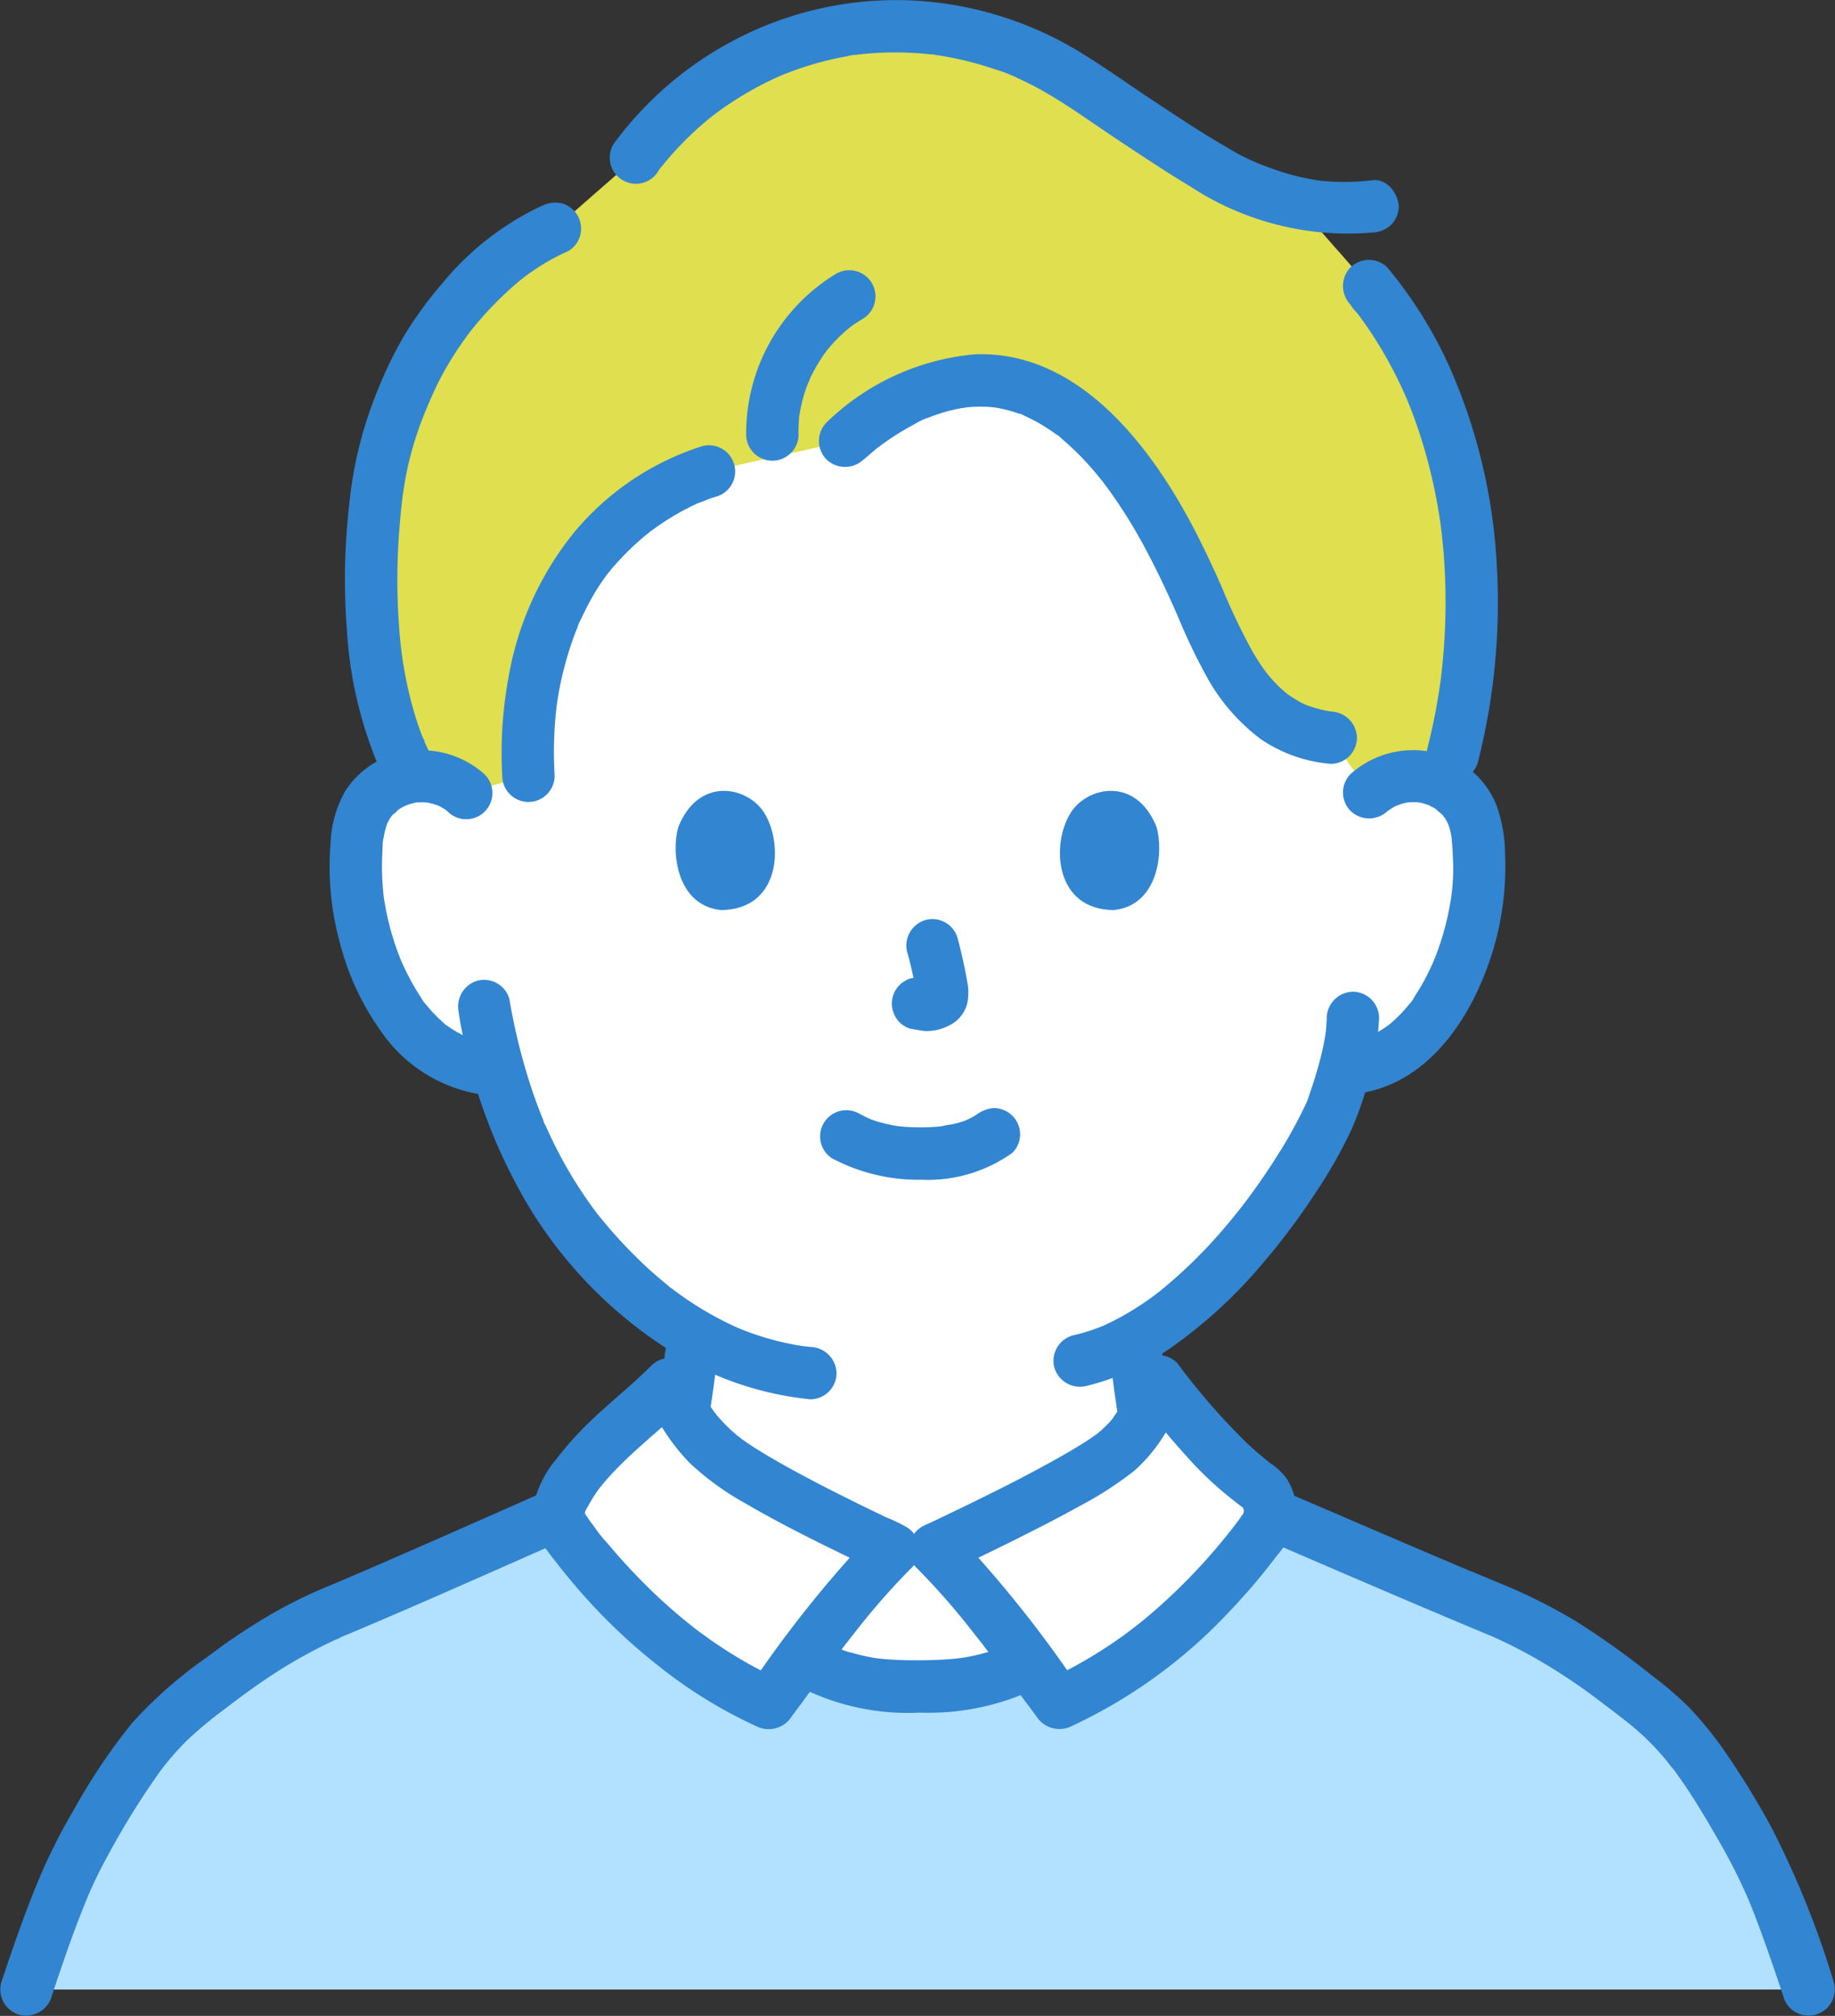 <svg id="グループ_189" data-name="グループ 189" xmlns="http://www.w3.org/2000/svg" xmlns:xlink="http://www.w3.org/1999/xlink" width="106.376" height="116.88" viewBox="0 0 106.376 116.88">
  <rect x="0" y="0" width="106.376" height="116.88" fill="#333333" stroke="none"/>
  <defs>
    <clipPath id="clip-path">
      <rect id="長方形_76" data-name="長方形 76" width="106.376" height="116.88" fill="none"/>
    </clipPath>
  </defs>
  <g id="グループ_188" data-name="グループ 188" clip-path="url(#clip-path)">
    <path id="パス_538" data-name="パス 538" d="M140.279,109.035a3.9,3.9,0,0,1,3.123-.914,3.685,3.685,0,0,1,2.65,1.762,5.209,5.209,0,0,1,.545,2.1A15.61,15.61,0,0,1,145,120.255a9.922,9.922,0,0,1-2.566,3.368,6.578,6.578,0,0,1-3.06,1.379l-.524.082c-.251.939-.533,1.73-.671,2.15-.857,2.327-5.506,10.164-11.447,13.471a35.037,35.037,0,0,0,.506,4.482c.3,1.745.211,3.3,2.624,4.171.119.039,3.82,1.8,5.889,2.776,0,0-5.478,12.805-21.733,12.805s-21.107-13.3-21.107-13.3c2.267-1.038,4.858-2.247,4.951-2.28,2.419-.872,2.32-2.426,2.631-4.171a34.083,34.083,0,0,0,.527-4.777,24.036,24.036,0,0,1-6.163-5.378,26.55,26.55,0,0,1-5.06-9.877l-1-.154a6.578,6.578,0,0,1-3.06-1.379,9.922,9.922,0,0,1-2.566-3.368,15.61,15.61,0,0,1-1.592-8.276,5.208,5.208,0,0,1,.545-2.1,3.685,3.685,0,0,1,2.65-1.762,3.9,3.9,0,0,1,3.123.914S85.822,84.448,113.73,84.448c28.495,0,26.549,24.587,26.549,24.587" transform="translate(-60.906 -63.086)" fill="#fff"/>
    <path id="パス_539" data-name="パス 539" d="M122.834,317.663q1.626-.745,3.249-1.5l1.182-.546c.2-.091.9-.341.157-.083a5.143,5.143,0,0,0,2.863-2.16,6.827,6.827,0,0,0,.735-2.489c.223-1.475.478-2.94.6-4.429a1.525,1.525,0,0,0-1.518-1.518,1.556,1.556,0,0,0-1.518,1.518c-.026.32-.055.64-.09.959q-.022.206-.048.412c-.01.078-.02.156-.029.234-.024.194.042-.291,0,.006-.084.576-.184,1.148-.276,1.722-.06.375-.108.752-.181,1.125-.033.166-.07.332-.116.495-.025.086-.051.17-.081.254-.015.042-.033.082-.046.124-.048.146.183-.376.06-.151-.081.148-.17.287-.256.432s.233-.27.109-.143c-.033.034-.062.072-.094.106-.076.081-.159.154-.241.229-.1.093-.142.027.122-.092a1.161,1.161,0,0,0-.135.093c-.084.056-.171.108-.26.157-.11.061-.223.111-.335.168-.145.073.129-.054.131-.054a1.064,1.064,0,0,0-.2.078c-.629.249-1.239.555-1.853.839q-1.726.8-3.454,1.592a1.524,1.524,0,0,0-.544,2.077,1.561,1.561,0,0,0,2.077.545" transform="translate(-90.058 -227.799)" fill="#3285d1"/>
    <path id="パス_540" data-name="パス 540" d="M254.553,307.424c.133,1.5.385,2.981.611,4.469a5.468,5.468,0,0,0,1.273,2.982,4.7,4.7,0,0,0,1.53,1.076c.243.109.494.221.747.307a2.2,2.2,0,0,0-.317-.134c.086.04.173.079.259.119.763.354,1.522.715,2.283,1.075l3.3,1.563a1.553,1.553,0,0,0,2.077-.544,1.537,1.537,0,0,0-.545-2.077c-1.752-.829-3.5-1.663-5.257-2.486-.195-.091-.389-.184-.586-.271-.132-.058-.266-.116-.4-.169-.118-.047-.345-.2-.03,0-.117-.073-.258-.12-.379-.188a3.989,3.989,0,0,0-.394-.25c.018.007.291.249.122.092-.037-.034-.076-.066-.112-.1-.085-.08-.157-.189-.246-.262.006.005.23.328.112.143-.024-.038-.051-.074-.075-.113-.06-.094-.109-.193-.161-.292-.122-.229.119.327.061.15-.017-.052-.04-.1-.058-.155q-.043-.126-.078-.254c-.061-.219-.106-.443-.144-.667-.1-.566-.18-1.136-.272-1.7q-.05-.306-.095-.613c-.012-.082-.024-.164-.035-.246-.059-.416.04.328-.011-.089-.055-.452-.105-.9-.145-1.358a1.518,1.518,0,1,0-3.036,0" transform="translate(-190.156 -228.521)" fill="#3285d1"/>
    <path id="パス_541" data-name="パス 541" d="M96.167,39.051q.174-.345.361-.68a14.847,14.847,0,0,1,8.1-6.553l7.89-1.757c2.351-2.091,5.5-3.86,8.8-3.456a10.833,10.833,0,0,1,6.641,4.045,34.354,34.354,0,0,1,5.148,8.77,22.381,22.381,0,0,0,2.749,5.119,6.752,6.752,0,0,0,4.821,2.719l2.228,3.174a3.9,3.9,0,0,1,3.123-.914,3.842,3.842,0,0,1,1.287.438c.261-1.027.432-1.7.432-1.7,2.314-9.091,1.127-19.971-4.86-27.193l-4.247-4.832a17.96,17.96,0,0,1-5.487-2.345c-2.387-1.465-4.991-3.252-7.328-4.794a18.758,18.758,0,0,0-25.428,4.527l-4.707,4.116c-3.623,1.567-6.859,5.435-8.348,8.739a22.382,22.382,0,0,0-2.2,9.033c-.325,4.492.123,10.233,2.335,14.006a3.882,3.882,0,0,1,3.057.918l3.635-.971a20.359,20.359,0,0,1,2.008-10.409" transform="translate(-63.526 -4.481)" fill="#dfdf4f"/>
    <path id="パス_542" data-name="パス 542" d="M307.7,175.453l.072-.063q.188-.153-.079.059s.227-.149.244-.159c.056-.034.113-.066.17-.1.107-.057.371-.117-.006-.013.158-.044.31-.114.47-.157.1-.026.194-.043.291-.066.294-.07-.334.013-.008,0,.167-.007.332-.018.5-.011l.1.005q.252.024-.106-.022a.858.858,0,0,0,.238.044c.174.037.339.094.509.147.205.065-.074.036-.1-.044.011.04.293.147.339.174s.109.065.161.1l.079.052q.2.141-.081-.07c.028.08.279.246.343.313.041.043.131.186.183.206-.144-.055-.168-.245-.074-.088.047.078.1.152.143.231.036.064.07.13.1.2q-.107-.269-.046-.111a3.3,3.3,0,0,1,.274,1.109c.021-.351-.021-.15-.008-.026q.014.137.026.274.027.339.038.679a11.67,11.67,0,0,1-.119,2.488c.081-.436-.033.184-.048.27q-.049.28-.107.558-.135.64-.324,1.268-.173.574-.388,1.134c-.034.089-.071.177-.105.266-.084.222.151-.336,0,.007-.094.21-.188.419-.289.625-.167.343-.347.68-.543,1.008q-.133.222-.275.439a2.148,2.148,0,0,1-.358.51c.238-.172.106-.134.014-.02q-.115.142-.235.279-.207.236-.432.456c-.151.148-.311.284-.469.424-.273.242.271-.188-.024.02-.086.06-.171.122-.259.18q-.264.175-.544.325-.14.075-.284.144-.1.046-.193.089l.167-.071a1.85,1.85,0,0,1-.6.208,6.325,6.325,0,0,1-.73.161,1.523,1.523,0,0,0-1.06,1.867,1.562,1.562,0,0,0,1.867,1.06c4.014-.655,6.441-4.444,7.589-8.032A16.847,16.847,0,0,0,314.5,178a8.589,8.589,0,0,0-.5-2.882,5.032,5.032,0,0,0-2.061-2.442,5.456,5.456,0,0,0-6.394.629,1.526,1.526,0,0,0,0,2.146,1.554,1.554,0,0,0,2.146,0" transform="translate(-227.249 -128.431)" fill="#3285d1"/>
    <path id="パス_543" data-name="パス 543" d="M257.253,228.79c-.008.3-.036.6-.066.9-.021.213.047-.3.012-.084-.015.088-.027.177-.042.265q-.04.237-.089.473c-.117.573-.267,1.14-.435,1.7-.124.415-.261.826-.4,1.236-.039.116-.076.231-.12.345-.017.045-.036.09-.054.134-.1.248.173-.4.078-.185a26.465,26.465,0,0,1-1.759,3.218q-.665,1.058-1.4,2.071-.179.248-.362.493l-.187.248-.095.124c-.181.238.231-.295.045-.058-.288.368-.581.732-.882,1.089a28.629,28.629,0,0,1-4.084,4.012c-.076.06-.227.151.113-.087-.056.039-.109.082-.163.123q-.163.122-.329.241-.312.224-.634.435c-.433.284-.878.548-1.337.788q-.346.181-.7.343l-.142.063c-.228.1.033-.019.113-.047-.121.041-.238.1-.358.141a11.039,11.039,0,0,1-1.455.436,1.53,1.53,0,0,0-1.06,1.867,1.551,1.551,0,0,0,1.867,1.06,14.771,14.771,0,0,0,5.305-2.513,27.577,27.577,0,0,0,4.56-4.191,40.486,40.486,0,0,0,3.474-4.592,27.483,27.483,0,0,0,1.979-3.487,18.242,18.242,0,0,0,.819-2.2,16.191,16.191,0,0,0,.819-4.355,1.531,1.531,0,0,0-1.518-1.518,1.548,1.548,0,0,0-1.518,1.518" transform="translate(-180.338 -169.779)" fill="#3285d1"/>
    <path id="パス_544" data-name="パス 544" d="M84.484,173.339a5.474,5.474,0,0,0-5.887-.889,5.037,5.037,0,0,0-2.176,1.889,6.618,6.618,0,0,0-.845,3.017,16.6,16.6,0,0,0,.548,5.8,15.4,15.4,0,0,0,2.375,5.1,8.642,8.642,0,0,0,5.408,3.591,1.65,1.65,0,0,0,1.17-.153,1.518,1.518,0,0,0-.363-2.774,6.236,6.236,0,0,1-1.136-.293.9.9,0,0,1-.2-.076l.166.07c-.065-.028-.129-.058-.193-.089q-.287-.137-.56-.3-.226-.135-.441-.287l-.085-.061q-.2-.148.058.048a.946.946,0,0,1-.2-.171,8.172,8.172,0,0,1-.849-.857c-.045-.053-.09-.106-.134-.16l-.066-.081q-.153-.193.047.06a1.882,1.882,0,0,1-.3-.424c-.221-.329-.424-.67-.612-1.019s-.35-.683-.506-1.034c-.006-.014-.15-.362-.059-.135s-.048-.123-.053-.137q-.125-.319-.237-.643a15.75,15.75,0,0,1-.623-2.423c-.015-.086-.129-.706-.048-.27-.034-.184-.045-.377-.062-.564q-.06-.649-.065-1.3,0-.595.038-1.189a2.12,2.12,0,0,1,.052-.549l-.026.188c.01-.072.022-.144.034-.215.019-.107.04-.214.065-.321.042-.178.1-.349.155-.522.11-.343-.164.271.023-.039.05-.083.093-.171.145-.253.031-.049.077-.1.1-.15-.162.323-.107.134-.006.024.083-.092.37-.277.406-.38-.052.15-.243.178-.041.044q.138-.092.284-.171a1.666,1.666,0,0,0,.256-.128c-.013.067-.342.126-.006.012a5.051,5.051,0,0,1,.56-.144c.334-.072-.359.018-.01.007.1,0,.2-.01.3-.009s.2.01.3.014c.34.015-.339-.078-.008,0a5.8,5.8,0,0,1,.576.153l.093.034q.229.09-.09-.038s.228.115.262.134c.085.048.165.1.248.153q.2.141-.074-.065c.05.04.1.082.146.124a1.518,1.518,0,1,0,2.146-2.146" transform="translate(-56.413 -128.463)" fill="#3285d1"/>
    <path id="パス_545" data-name="パス 545" d="M105.027,226.471a31.707,31.707,0,0,0,3.934,11.008,25.458,25.458,0,0,0,9.6,9.332,18.6,18.6,0,0,0,6.851,2.063,1.523,1.523,0,0,0,1.518-1.518,1.559,1.559,0,0,0-1.518-1.518c-.125-.013-.25-.027-.375-.041-.274-.032.364.054-.016,0q-.348-.052-.693-.119-.689-.135-1.364-.329t-1.334-.447c-.117-.045-.234-.092-.35-.139-.25-.1.315.138-.029-.013q-.326-.143-.646-.3a19.12,19.12,0,0,1-2.5-1.47q-.306-.212-.6-.434l-.12-.09c-.211-.158.04.038.069.054a2.667,2.667,0,0,1-.316-.251q-.6-.483-1.163-1a27.47,27.47,0,0,1-2.217-2.3q-.274-.318-.538-.644c-.083-.1-.169-.2-.247-.311.027.037.2.258.032.039l-.134-.179q-.492-.664-.938-1.361a25.619,25.619,0,0,1-1.533-2.766q-.164-.344-.318-.692c-.036-.082-.148-.237-.14-.322,0,.02.142.343.037.088l-.075-.183q-.274-.674-.515-1.361a34.74,34.74,0,0,1-1.425-5.6,1.524,1.524,0,0,0-1.867-1.06,1.561,1.561,0,0,0-1.06,1.867" transform="translate(-78.435 -167.744)" fill="#3285d1"/>
    <path id="パス_546" data-name="パス 546" d="M90.439,46.631a16.558,16.558,0,0,0-5.721,4.45,22.727,22.727,0,0,0-2.239,3.067,24.229,24.229,0,0,0-1.586,3.287A23.331,23.331,0,0,0,79.3,63.879a38.38,38.38,0,0,0-.145,7.313,23.975,23.975,0,0,0,2.03,8.361,1.525,1.525,0,0,0,2.077.545,1.559,1.559,0,0,0,.544-2.077q-.082-.173-.159-.347a.906.906,0,0,0-.077-.176c.179.2.091.217.024.05q-.156-.387-.291-.782c-.186-.541-.345-1.09-.482-1.645q-.212-.855-.359-1.723c-.05-.293-.094-.587-.136-.881-.03-.211.038.3.013.091-.008-.07-.017-.139-.026-.209q-.028-.235-.053-.471a37.066,37.066,0,0,1-.024-7q.038-.447.085-.893.021-.2.045-.4c.008-.065.015-.129.024-.194.03-.242.009-.065-.011.071.077-.506.153-1.011.257-1.513a19.5,19.5,0,0,1,.835-2.861q.142-.381.3-.757c.025-.061.051-.122.076-.184.077-.189-.117.273-.035.082.062-.144.124-.289.187-.432.214-.487.439-.968.692-1.436s.532-.932.827-1.38q.23-.349.473-.688.116-.162.236-.321l.12-.16c.113-.15-.2.246-.021.029a20.254,20.254,0,0,1,2.71-2.812c.116-.1.234-.191.351-.287.2-.165-.04.033-.07.052.082-.054.16-.121.24-.179q.378-.278.774-.53a12.112,12.112,0,0,1,1.649-.882,1.519,1.519,0,0,0,.7-.907,1.551,1.551,0,0,0-.153-1.169,1.532,1.532,0,0,0-.907-.7,1.764,1.764,0,0,0-1.169.153" transform="translate(-59.048 -34.689)" fill="#3285d1"/>
    <path id="パス_547" data-name="パス 547" d="M126.564,102.1a15.915,15.915,0,0,0-7.4,4.981,18.232,18.232,0,0,0-3.814,8.417,24.037,24.037,0,0,0-.364,5.708,1.518,1.518,0,1,0,3.036,0,23.7,23.7,0,0,1-.019-2.383q.024-.552.076-1.1.026-.272.058-.543c.009-.071.021-.143.027-.215-.036.416-.009.075.006-.024a19.578,19.578,0,0,1,1.113-4.187c.031-.079.063-.157.094-.237.1-.25-.029.051-.036.081a2.548,2.548,0,0,1,.205-.463q.231-.5.493-.99c.156-.29.32-.576.5-.854q.134-.209.276-.413c.038-.055.077-.109.116-.163.026-.037.257-.38.121-.169s.047-.058.068-.084c.042-.053.085-.1.128-.157q.162-.2.33-.386.373-.419.776-.811.367-.355.756-.687c.129-.11.262-.217.393-.324.2-.168-.042.026-.067.05a3,3,0,0,1,.283-.212,15.034,15.034,0,0,1,1.928-1.2c.155-.081.312-.159.47-.233q.128-.061.257-.118l.086-.038q.224-.1-.106.045a3.491,3.491,0,0,0,.511-.2q.252-.089.507-.165a1.518,1.518,0,0,0-.807-2.927" transform="translate(-85.87 -76.227)" fill="#3285d1"/>
    <path id="パス_548" data-name="パス 548" d="M190.256,87.328c.23-.2.465-.4.7-.6a1.217,1.217,0,0,1,.162-.129c-.3.161-.11.084-.018.015q.209-.157.423-.308a14.892,14.892,0,0,1,1.66-1.02,4,4,0,0,1,.855-.409c-.034.008-.327.13-.072.032l.2-.076q.245-.093.494-.174c.3-.1.6-.18.906-.248q.229-.051.461-.09c.066-.011.269-.08.056-.012-.232.074.094-.01.161-.016a8.16,8.16,0,0,1,.89-.037q.264,0,.528.025c.071.006.141.013.212.02.37.035-.346-.065.008,0,.3.057.6.116.89.2q.193.055.383.12c.072.024.456.118.468.174-.014-.062-.31-.136-.042-.015l.181.084q.2.1.4.2.416.224.811.485.187.124.369.254l.161.117c.22.16-.049-.05-.07-.056.114.033.294.237.385.314q.189.16.372.327a15.79,15.79,0,0,1,1.233,1.26q.327.372.635.76c.046.057.1.117.141.178-.185-.272-.074-.1-.03-.038.124.166.248.332.37.5a30.13,30.13,0,0,1,2.143,3.488c.645,1.214,1.225,2.462,1.778,3.72a34.794,34.794,0,0,0,1.764,3.674,11.388,11.388,0,0,0,3.03,3.462,8.371,8.371,0,0,0,4.087,1.453,1.515,1.515,0,0,0,1.073-.444,1.543,1.543,0,0,0,.444-1.073,1.562,1.562,0,0,0-1.518-1.518c-.343-.039.278.047.057.009-.08-.014-.161-.025-.241-.04q-.187-.034-.373-.078a8.611,8.611,0,0,1-.873-.268c-.091-.032-.245-.123.116.053-.053-.026-.108-.047-.161-.072q-.2-.092-.388-.2a8,8,0,0,1-.692-.445c-.169-.118.3.249.066.051l-.135-.112q-.151-.129-.3-.265a8.484,8.484,0,0,1-.592-.623q-.06-.07-.12-.142l-.069-.082c.154.182-.078-.105-.087-.118q-.067-.091-.132-.184c-.216-.307-.416-.624-.605-.947a36.7,36.7,0,0,1-1.78-3.727c-.555-1.258-1.138-2.5-1.786-3.718-2.5-4.676-6.64-10.027-12.535-9.8a14.138,14.138,0,0,0-8.6,3.952,1.527,1.527,0,0,0,0,2.146,1.554,1.554,0,0,0,2.146,0" transform="translate(-140.195 -60.676)" fill="#3285d1"/>
    <path id="パス_549" data-name="パス 549" d="M142.568,9.9c.043-.058.116-.2.178-.237l-.117.151.123-.155q.154-.193.313-.382.351-.415.726-.81a18.814,18.814,0,0,1,1.586-1.486c.127-.106.256-.208.384-.312.271-.22-.274.2.006,0l.158-.119q.477-.354.974-.677a19.24,19.24,0,0,1,1.843-1.058c.31-.155.624-.3.94-.441s-.324.129,0,0l.183-.074q.275-.11.554-.211a18.475,18.475,0,0,1,2.083-.621q.507-.119,1.02-.209a2.539,2.539,0,0,1,.577-.092c-.295-.024-.212.027-.088.012.141-.016.282-.033.422-.047a18.672,18.672,0,0,1,2.334-.086q.531.014,1.061.057.265.022.529.051a1.442,1.442,0,0,1,.316.037q-.342-.047-.088-.012l.105.015a19.255,19.255,0,0,1,2.286.485q.563.156,1.116.346a6.937,6.937,0,0,1,1.093.414c-.377-.209.121.055.222.1q.266.121.528.25.548.27,1.077.576c1.412.817,2.745,1.785,4.1,2.688,1.426.948,2.854,1.9,4.321,2.781a16.642,16.642,0,0,0,10.528,2.648,1.657,1.657,0,0,0,1.073-.444,1.542,1.542,0,0,0,.445-1.073c-.033-.741-.674-1.619-1.518-1.518a13.389,13.389,0,0,1-2.5.075q-.263-.018-.525-.046c-.031,0-.377-.033-.11-.011s-.076-.012-.109-.018q-.618-.1-1.224-.252-.506-.129-1-.294-.3-.1-.594-.21l-.2-.076c-.083-.032-.539-.184-.127-.048a12.221,12.221,0,0,1-2.131-1.071c-1.474-.845-2.89-1.8-4.306-2.734-1.438-.952-2.847-1.967-4.324-2.856A20.669,20.669,0,0,0,157.354.03a20.164,20.164,0,0,0-9.385,1.8,20.5,20.5,0,0,0-8.022,6.54,1.527,1.527,0,0,0-.153,1.17,1.518,1.518,0,0,0,2.774.362" transform="translate(-104.393 0)" fill="#3285d1"/>
    <path id="パス_550" data-name="パス 550" d="M308.191,62.146a2.678,2.678,0,0,0,.418.52s-.19-.25-.092-.118l.087.114q.115.153.226.307.406.559.777,1.141a24.458,24.458,0,0,1,1.331,2.372c.2.4.382.809.56,1.22.108.248-.129-.313.014.036q.064.156.126.313.124.313.24.63.475,1.3.825,2.634t.585,2.719q.053.314.1.629c.017.113.033.226.049.34.013.091.027.293-.015-.112.007.065.017.13.025.195q.085.683.142,1.369a35.738,35.738,0,0,1,.023,5.6q-.058.781-.148,1.559c-.015.129-.031.258-.047.387-.006.047-.03.221,0-.009.037-.268-.008.056-.012.088q-.055.385-.117.769-.248,1.52-.628,3.015a1.518,1.518,0,1,0,2.927.807,37.5,37.5,0,0,0,1.084-11.577,32.609,32.609,0,0,0-2.825-11.537A25.317,25.317,0,0,0,310.338,60a1.523,1.523,0,0,0-2.146,0,1.56,1.56,0,0,0,0,2.146" transform="translate(-229.91 -44.491)" fill="#3285d1"/>
    <path id="パス_551" data-name="パス 551" d="M174,71.522a10.859,10.859,0,0,1,.051-1.136c.029-.322-.056.323,0,.028.016-.094.031-.187.048-.28q.053-.279.123-.555a9.238,9.238,0,0,1,.348-1.083q.035-.088.071-.177l-.079.188c.052-.04.087-.194.118-.259q.132-.279.282-.549a9.482,9.482,0,0,1,.612-.96c.2-.278-.1.115-.008,0,.06-.074.119-.148.18-.221q.183-.217.379-.424a9.018,9.018,0,0,1,.834-.772c.266-.217-.124.087-.008,0,.077-.055.153-.112.231-.166.169-.117.342-.227.519-.333a1.518,1.518,0,1,0-1.532-2.621,10.825,10.825,0,0,0-5.2,9.311,1.518,1.518,0,0,0,3.036,0" transform="translate(-127.713 -46.321)" fill="#3285d1"/>
    <path id="パス_552" data-name="パス 552" d="M186.716,357.907c-.917,1.113-1.828,2.3-2.694,3.463a10.642,10.642,0,0,0,6.552,1.695,12.4,12.4,0,0,0,6.538-1.392,59.379,59.379,0,0,0-5.431-6.555h-2.454a36.459,36.459,0,0,0-2.512,2.789" transform="translate(-137.471 -265.285)" fill="#fff"/>
    <path id="パス_553" data-name="パス 553" d="M6.032,374.465a47.1,47.1,0,0,1,3.574-8.813c1.632-2.862,3.292-5.737,5.777-7.687a36.408,36.408,0,0,1,8.269-5.31c2.731-1.116,8.872-3.844,13.235-5.765a1.1,1.1,0,0,0,.047.371,2.582,2.582,0,0,0,.432.757,30.846,30.846,0,0,0,11.714,9.849c.617-.833,1.283-1.742,1.978-2.671a10.642,10.642,0,0,0,6.553,1.695,12.4,12.4,0,0,0,6.539-1.393c.614.824,1.2,1.627,1.752,2.369a30.846,30.846,0,0,0,11.714-9.849,2.576,2.576,0,0,0,.431-.757,1.924,1.924,0,0,0,.074-.406c4.286,1.848,10.8,4.651,13.611,5.8a36.407,36.407,0,0,1,8.269,5.31c2.485,1.95,4.145,4.825,5.777,7.687a47.1,47.1,0,0,1,3.574,8.813Z" transform="translate(-4.506 -259.113)" fill="#b1e1ff"/>
    <path id="パス_554" data-name="パス 554" d="M274.813,338.964q3.451,1.483,6.9,2.969c2.7,1.161,5.408,2.321,8.122,3.46q.707.3,1.416.59c.075.031.412.166.17.07s.094.049.155.077q.2.095.408.193.626.3,1.24.631a33.652,33.652,0,0,1,4.25,2.767q.254.191.506.384c.044.034.3.233.122.093s-.028-.021.005,0l.2.155c.357.278.717.551,1.066.838a14.627,14.627,0,0,1,1.948,1.953c.132.159.25.346.4.492,0,0-.177-.234-.076-.1.042.057.085.113.127.169q.111.149.219.3.406.563.782,1.147c.52.8,1.006,1.625,1.482,2.453a34.025,34.025,0,0,1,1.81,3.533c.02.046.039.093.059.139.011.026-.141-.338-.079-.186.029.072.06.144.09.216q.107.26.21.522.206.521.4,1.047c.311.835.605,1.675.893,2.518q.25.73.493,1.463a1.518,1.518,0,0,0,2.927-.807,52.686,52.686,0,0,0-3.548-8.855,46.148,46.148,0,0,0-2.9-4.722,21.319,21.319,0,0,0-1.944-2.371,19.661,19.661,0,0,0-2.091-1.8,48.523,48.523,0,0,0-4.434-3.177,32.162,32.162,0,0,0-4.508-2.249q-.794-.33-1.585-.664L290,342.2l-.051-.021-.478-.2-.964-.409q-2.057-.875-4.111-1.757-3.711-1.592-7.42-3.192l-.63-.271a1.664,1.664,0,0,0-1.17-.153,1.518,1.518,0,0,0-.363,2.774" transform="translate(-204.749 -251.107)" fill="#3285d1"/>
    <path id="パス_555" data-name="パス 555" d="M2.99,366.022c.571-1.713,1.15-3.426,1.819-5.1q.089-.223.18-.446c.035-.084.071-.167.1-.251.011-.027-.143.336-.079.187.02-.046.04-.092.059-.139q.194-.449.4-.893.382-.815.821-1.6A45.37,45.37,0,0,1,9.259,353c.063-.086.126-.17.19-.255.172-.23-.158.2.021-.027.153-.192.307-.382.467-.569.305-.357.625-.7.961-1.03a24.259,24.259,0,0,1,2.118-1.756c.215-.167-.25.192.049-.037l.235-.18q.27-.206.543-.409.515-.384,1.04-.754c.694-.486,1.4-.947,2.136-1.375.8-.47,1.632-.9,2.476-1.294a2.231,2.231,0,0,0,.313-.145c-.282.194-.231.1-.1.041l.332-.137q.5-.206.991-.417c2.555-1.08,5.091-2.2,7.629-3.32,2.45-1.08,4.9-2.168,7.353-3.234l.628-.271a1.517,1.517,0,0,0,.7-.907,1.551,1.551,0,0,0-.153-1.17,1.532,1.532,0,0,0-.907-.7,1.779,1.779,0,0,0-1.169.153c-2.352,1.011-4.691,2.055-7.034,3.088-2.642,1.165-5.284,2.334-7.94,3.468l-.382.163-.17.072.089-.037c-.226.095-.451.189-.678.283a28.362,28.362,0,0,0-2.625,1.248,33.947,33.947,0,0,0-4.327,2.826,25.4,25.4,0,0,0-4.384,3.844,35.067,35.067,0,0,0-3.378,5.03,34.27,34.27,0,0,0-1.852,3.615c-.687,1.6-1.284,3.242-1.849,4.893q-.26.757-.511,1.516a1.529,1.529,0,0,0,1.06,1.867,1.554,1.554,0,0,0,1.867-1.06" transform="translate(-0.001 -250.266)" fill="#3285d1"/>
    <path id="パス_556" data-name="パス 556" d="M220.75,334.333a71.192,71.192,0,0,0-6.46-7.943c-.207.082,7.236-3.338,9.994-5.27a7.512,7.512,0,0,0,2.964-4.458,29.622,29.622,0,0,0,5.856,6.151,1.782,1.782,0,0,1,.516,1.894,2.581,2.581,0,0,1-.431.757,30.846,30.846,0,0,1-11.715,9.849l-.724-.979" transform="translate(-160.078 -236.557)" fill="#fff"/>
    <path id="パス_557" data-name="パス 557" d="M140.875,334.779c-.239.323-.472.639-.7.945a30.848,30.848,0,0,1-11.715-9.849,2.579,2.579,0,0,1-.431-.757,2.481,2.481,0,0,1,.516-1.893c1.378-2.317,4.326-4.43,5.886-6.011A9.452,9.452,0,0,0,138,321.825a90.774,90.774,0,0,0,9.364,4.976,71.529,71.529,0,0,0-6.486,7.978" transform="translate(-95.603 -236.968)" fill="#fff"/>
    <path id="パス_558" data-name="パス 558" d="M217.578,329.092a68.393,68.393,0,0,0-6.7-8.25,1.5,1.5,0,0,0-1.477-.39h0l1.17.153h0v2.621a10.433,10.433,0,0,1,1.283-.61q1.5-.715,2.978-1.457c1.131-.568,2.255-1.148,3.361-1.762a20.925,20.925,0,0,0,3.164-2.044,9.553,9.553,0,0,0,2.872-4.764l-2.537.67a45.842,45.842,0,0,0,3.329,3.949,21.246,21.246,0,0,0,2.065,1.853q.244.191.49.378l.093.07q.214.162-.055-.048l.061.055q.161.171-.077-.121a.834.834,0,0,0,.088.139c.166.239-.088-.343-.022-.056a1.3,1.3,0,0,0,.06.246l-.032-.235q.008.085.008.169c0,.056,0,.112-.006.168q.062-.4.02-.157l-.018.08q-.062.2.055-.086a.9.9,0,0,1-.162.285c-.114.177-.244.344-.371.513l-.181.239c-.213.282.211-.267-.009.011-.147.186-.294.372-.443.555q-.787.965-1.641,1.873-.874.929-1.816,1.791-.475.435-.968.851-.247.208-.5.412l-.253.2-.17.133q.247-.191.051-.04a26.342,26.342,0,0,1-5.064,3.038l2.077.544-.724-.979a1.65,1.65,0,0,0-.907-.7,1.551,1.551,0,0,0-1.169.153,1.535,1.535,0,0,0-.545,2.077l.724.979a1.581,1.581,0,0,0,2.077.545,29.586,29.586,0,0,0,9.151-6.672q.916-.959,1.758-1.985c.339-.413.667-.835.992-1.259a5.771,5.771,0,0,0,.756-1.134,3.373,3.373,0,0,0-.244-3.3,3.477,3.477,0,0,0-.782-.772,1.51,1.51,0,0,1-.279-.208c.005.007.214.169.079.061l-.179-.142q-.567-.456-1.1-.952a39.07,39.07,0,0,1-4.071-4.672,1.487,1.487,0,0,0-1.477-.39,1.545,1.545,0,0,0-1.06,1.06c-.11.358-.227.713-.362,1.062-.032.083-.073.165-.1.25.137-.417.057-.138.011-.038-.085.184-.176.366-.275.544-.156.28-.357.526-.52.8.214-.356.094-.124.016-.033q-.087.1-.179.2-.22.238-.463.453c-.072.064-.147.124-.22.188-.261.226.281-.2-.007.007-.114.08-.227.163-.343.241-.194.132-.392.258-.591.382-.464.289-.938.563-1.416.831-2.054,1.151-4.169,2.194-6.291,3.211q-.544.261-1.089.519a3.46,3.46,0,0,0-.436.208,1.557,1.557,0,0,0-.752,1.311,1.518,1.518,0,0,0,1.926,1.462l-1.477-.39A40.993,40.993,0,0,1,212,326.712q.194.244.385.489c.068.087.148.176.209.269-.206-.315,0,0,.04.052q.4.516.786,1.035.773,1.028,1.534,2.066a1.654,1.654,0,0,0,.907.7,1.55,1.55,0,0,0,1.169-.153,1.534,1.534,0,0,0,.545-2.077" transform="translate(-155.596 -232.082)" fill="#3285d1"/>
    <path id="パス_559" data-name="パス 559" d="M135.117,329.533l-.7.945,2.077-.544a25.346,25.346,0,0,1-4.631-2.715c-.174-.127-.352-.252-.518-.389.31.257.025.018-.033-.028l-.253-.2q-.544-.44-1.068-.9-.958-.848-1.85-1.769-.908-.936-1.745-1.939a7.828,7.828,0,0,1-.766-.95c.2.345.052.068-.007-.011l-.18-.239c-.151-.2-.289-.409-.424-.621-.185-.291.076.3,0-.039l.028.189q.009-.256-.031.081c-.026-.068.066-.254.083-.32.09-.349-.156.261.026-.058.2-.357.4-.714.636-1.052.055-.078.111-.153.167-.23.2-.276-.221.267,0,0,.125-.151.249-.3.378-.451.287-.327.588-.642.9-.949,1.238-1.229,2.627-2.3,3.856-3.535l-2.537-.67a11.664,11.664,0,0,0,2.661,4.217,16.042,16.042,0,0,0,3.16,2.286c2.03,1.187,4.143,2.234,6.261,3.255q.551.265,1.1.527a3.675,3.675,0,0,1,.445.212v-2.621h0l1.169-.153h0a1.5,1.5,0,0,0-1.477.39,68.664,68.664,0,0,0-6.723,8.285,1.527,1.527,0,0,0-.153,1.169,1.518,1.518,0,0,0,2.774.363q.75-1.016,1.506-2.028.409-.545.823-1.085c.051-.067.264-.351.041-.054.057-.076.117-.15.175-.225q.21-.269.422-.537a41.123,41.123,0,0,1,3.282-3.742l-1.477.39a1.518,1.518,0,0,0,1.174-2.773,10.205,10.205,0,0,0-1.2-.571q-1.4-.672-2.79-1.371c-1.089-.55-2.171-1.115-3.234-1.715-.462-.261-.92-.528-1.369-.809-.2-.123-.392-.249-.585-.379-.117-.079-.233-.16-.348-.243a1.555,1.555,0,0,0-.228-.17q.256.2.122.093l-.109-.088a9.492,9.492,0,0,1-.871-.811q-.2-.214-.39-.441a1.614,1.614,0,0,0-.143-.176q.216.282.072.09c-.036-.049-.072-.1-.107-.148a9.532,9.532,0,0,1-.635-1.035q-.137-.258-.26-.523a.991.991,0,0,1-.122-.273q.13.312.036.081c-.026-.064-.051-.128-.075-.192a1.587,1.587,0,0,0-1.06-1.06,1.528,1.528,0,0,0-1.477.39c-1.145,1.154-2.433,2.157-3.6,3.286a19.039,19.039,0,0,0-1.914,2.145,6.138,6.138,0,0,0-1.348,2.809c-.182,1.352.7,2.336,1.468,3.324q.839,1.075,1.759,2.083a33,33,0,0,0,4.062,3.775,27.28,27.28,0,0,0,5.627,3.473,1.581,1.581,0,0,0,2.077-.544l.7-.945a1.528,1.528,0,0,0,.153-1.17,1.518,1.518,0,0,0-2.774-.363" transform="translate(-91.156 -232.489)" fill="#3285d1"/>
    <path id="パス_560" data-name="パス 560" d="M182.419,378.716a13.812,13.812,0,0,0,6.622,1.324,14.441,14.441,0,0,0,6.764-1.414,1.53,1.53,0,0,0,.545-2.077,1.552,1.552,0,0,0-2.077-.544c-.136.072-.272.141-.412.206-.083.039-.381.215-.054.029a3.857,3.857,0,0,1-.739.264,10.964,10.964,0,0,1-1.4.331l-.232.039c.253-.041-.188.021-.233.026q-.353.037-.707.059c-.485.031-.971.043-1.457.046-.451,0-.9,0-1.352-.024q-.37-.018-.74-.051c-.107-.01-.213-.023-.319-.033q-.255-.031.084.014l-.213-.032a10.494,10.494,0,0,1-1.377-.308,2.724,2.724,0,0,1-.727-.252l.107.046-.152-.069c-.136-.063-.269-.131-.4-.2a1.518,1.518,0,1,0-1.532,2.621" transform="translate(-135.725 -280.743)" fill="#3285d1"/>
    <path id="パス_561" data-name="パス 561" d="M188.811,256.912a10.673,10.673,0,0,0,5.125,1.2,8.414,8.414,0,0,0,5.255-1.562,1.515,1.515,0,0,0,.445-1.073,1.544,1.544,0,0,0-.445-1.073,1.526,1.526,0,0,0-1.073-.444,1.774,1.774,0,0,0-1.073.444c.512-.4.156-.121.022-.035-.1.06-.193.117-.293.169-.132.07-.586.244-.054.042-.146.056-.291.114-.441.162q-.295.1-.6.163a4.292,4.292,0,0,0-.609.114q.37-.047.116-.016l-.2.022c-.1.01-.209.019-.314.026-.285.019-.572.027-.858.026s-.564-.011-.845-.032q-.154-.011-.308-.027l-.2-.022q.367.052.122.016a9.275,9.275,0,0,1-1.148-.253q-.237-.071-.469-.158l-.165-.065c-.231-.086.412.186.112.046-.194-.091-.386-.187-.575-.287a1.518,1.518,0,1,0-1.532,2.621" transform="translate(-140.5 -189.713)" fill="#3285d1"/>
    <path id="パス_562" data-name="パス 562" d="M205.3,212.538a23.7,23.7,0,0,1,.557,2.547l-.054-.4a1.542,1.542,0,0,1,.01.352l.054-.4a.827.827,0,0,1-.039.158l.153-.363a.619.619,0,0,1-.056.1l.237-.307a.541.541,0,0,1-.083.082l.307-.237a1.671,1.671,0,0,1-.2.107l.362-.153a1.476,1.476,0,0,1-.34.1l.4-.054a1.36,1.36,0,0,1-.319,0l.4.054c-.12-.017-.239-.046-.359-.062a1.149,1.149,0,0,0-.605-.027,1.128,1.128,0,0,0-.564.18,1.518,1.518,0,0,0-.544,2.077,1.452,1.452,0,0,0,.907.7c.293.039.577.113.875.126a2.833,2.833,0,0,0,1.313-.316,1.94,1.94,0,0,0,1.062-1.274,3.11,3.11,0,0,0-.012-1.349c-.139-.82-.328-1.634-.539-2.438a1.518,1.518,0,0,0-1.867-1.06,1.547,1.547,0,0,0-1.06,1.867" transform="translate(-152.707 -157.338)" fill="#3285d1"/>
    <path id="パス_563" data-name="パス 563" d="M154.992,183.348c-.425,1.382-.148,4.561,2.47,4.832,3.461-.021,3.645-3.865,2.48-5.672-.954-1.48-3.759-2.1-4.95.84" transform="translate(-115.663 -135.416)" fill="#3285d1"/>
    <path id="パス_564" data-name="パス 564" d="M248.5,183.348c.425,1.382.148,4.561-2.47,4.832-3.461-.021-3.645-3.865-2.48-5.672.954-1.48,3.759-2.1,4.95.84" transform="translate(-181.461 -135.416)" fill="#3285d1"/>
  </g>
</svg>
